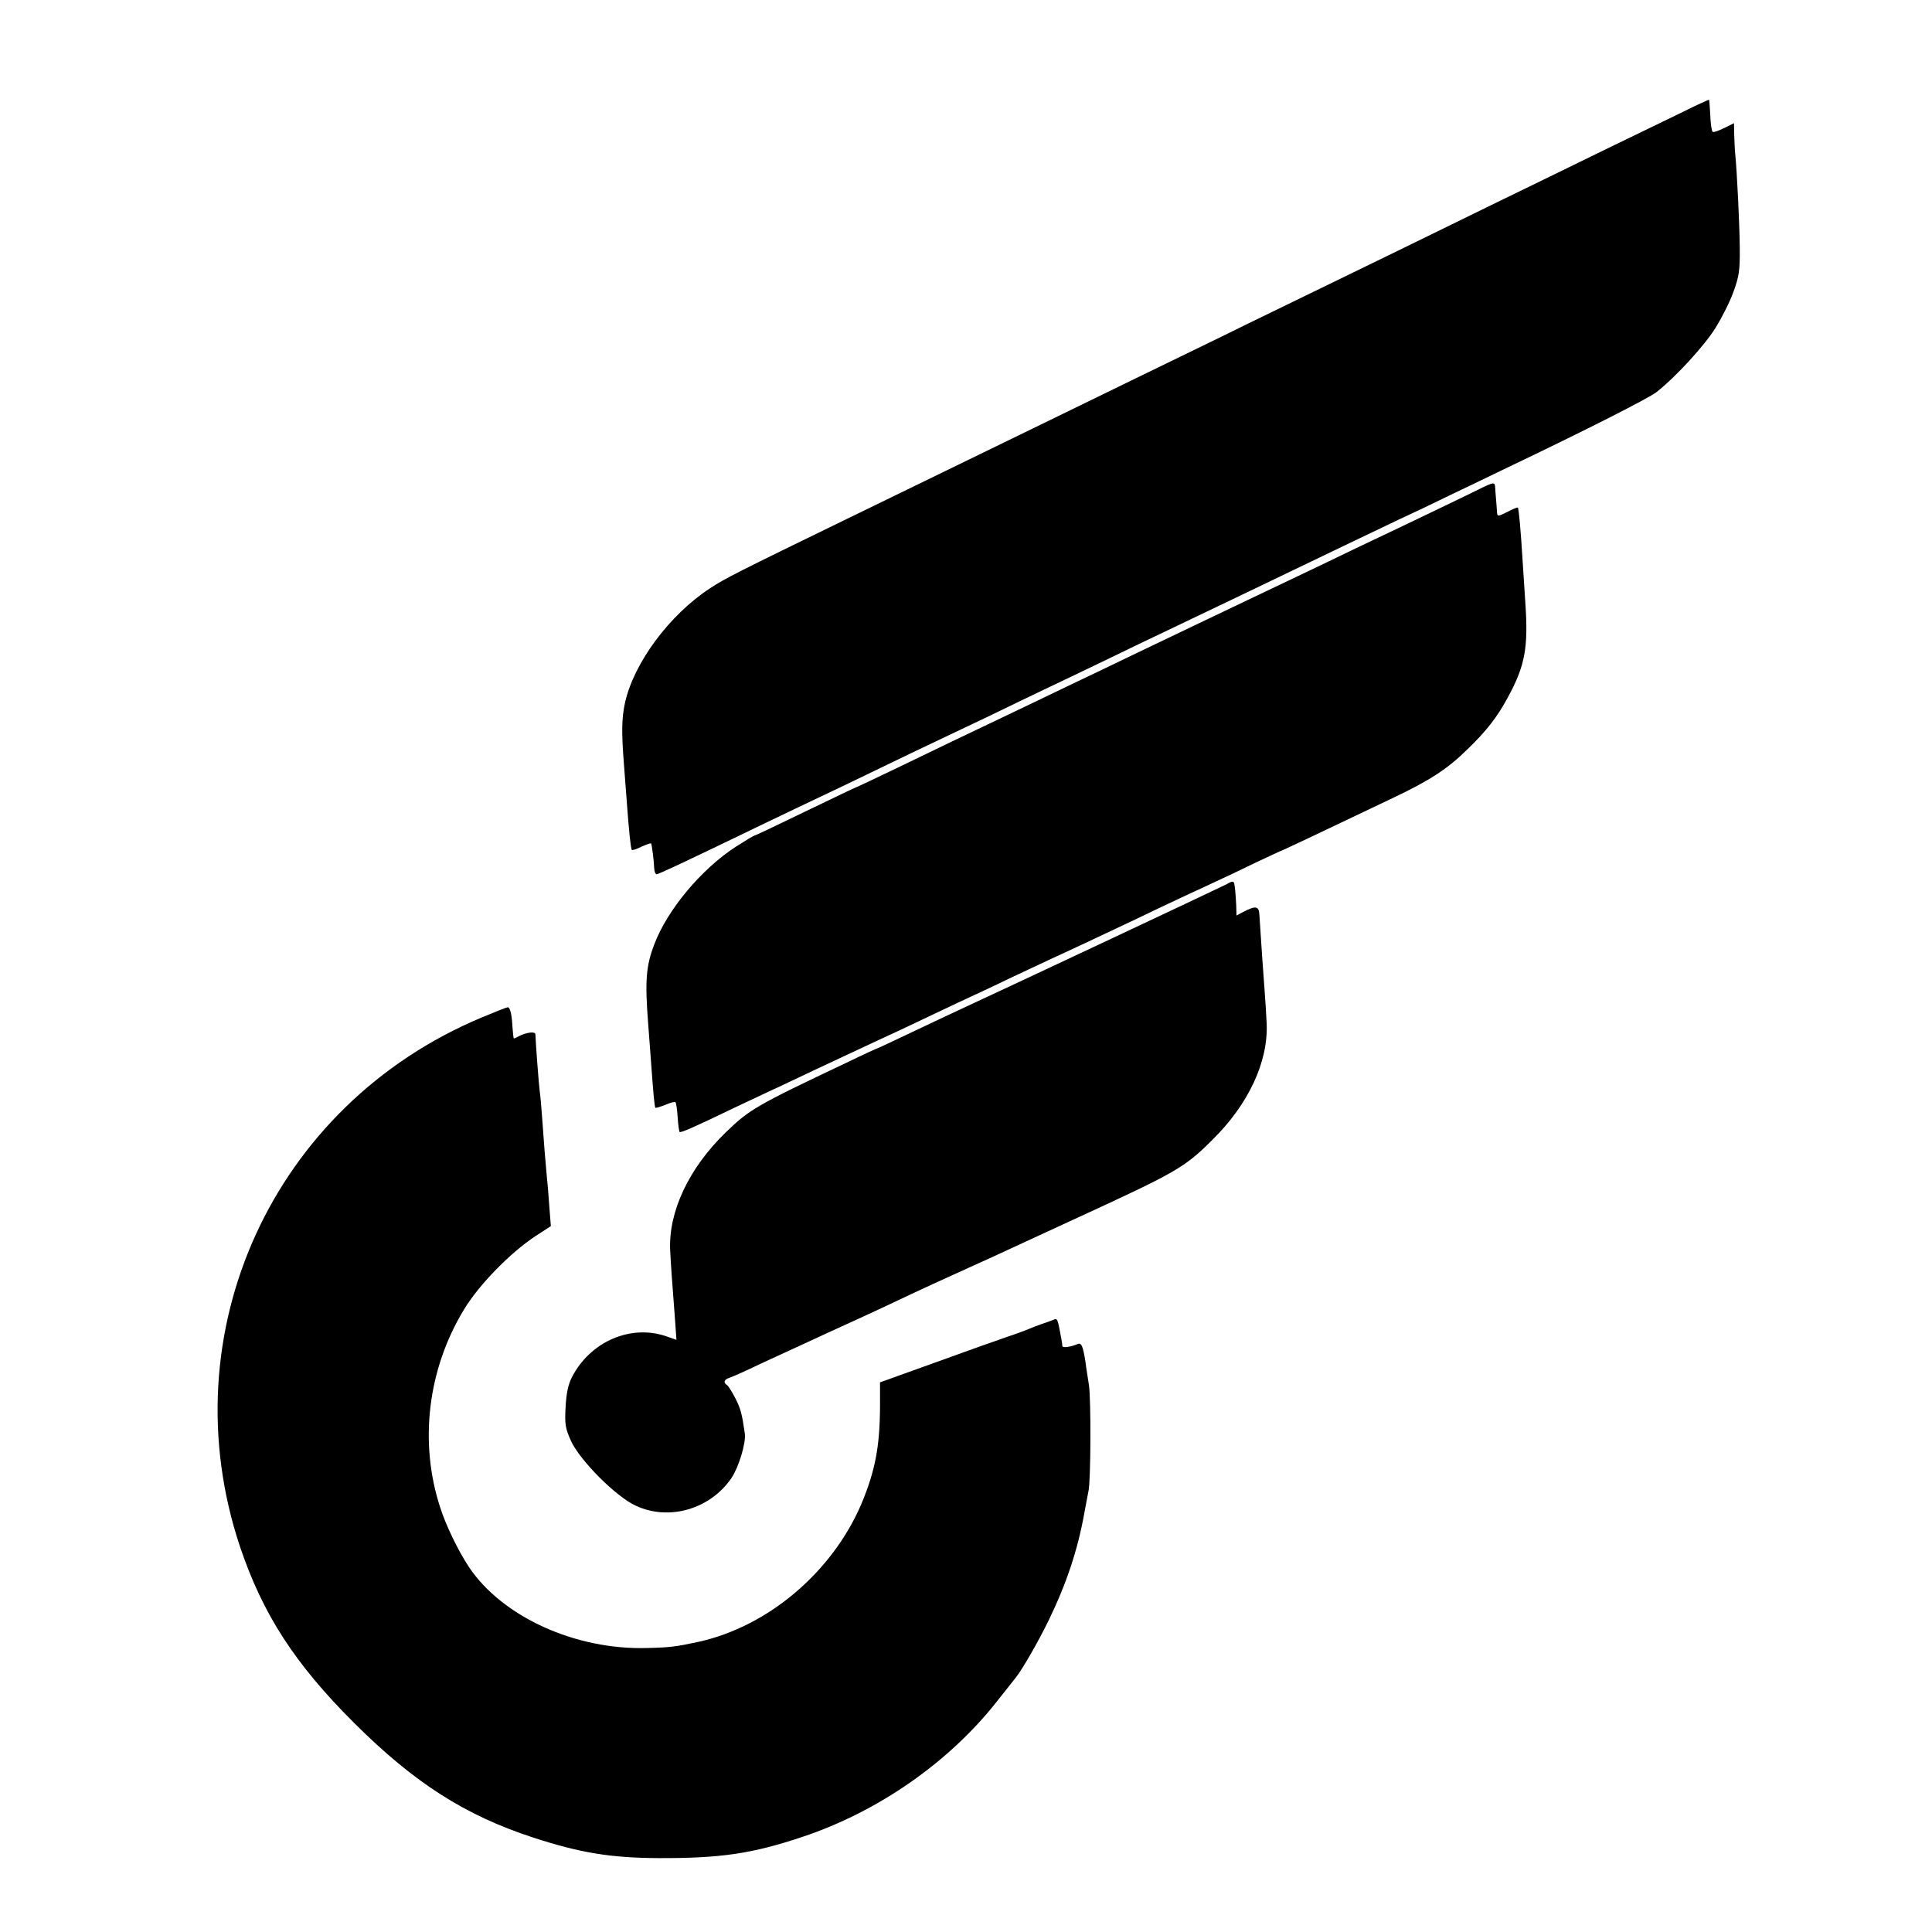 <?xml version="1.0" standalone="no"?>
<!DOCTYPE svg PUBLIC "-//W3C//DTD SVG 20010904//EN"
 "http://www.w3.org/TR/2001/REC-SVG-20010904/DTD/svg10.dtd">
<svg version="1.0" xmlns="http://www.w3.org/2000/svg"
 width="800pt" height="800pt" viewBox="0 0 800 800"
 preserveAspectRatio="xMidYMid meet">
<g transform="translate(0,800) scale(0.1,-0.1)"
fill="#000000" stroke="none">
<path d="M6965 7535 c-61 -29 -209 -102 -330 -160 -121 -59 -317 -155 -435
-212 -271 -133 -569 -278 -775 -378 -88 -43 -252 -122 -365 -178 -113 -55
-292 -142 -397 -193 -106 -52 -282 -137 -390 -190 -240 -117 -512 -249 -773
-376 -442 -215 -498 -243 -560 -284 -168 -110 -315 -308 -352 -474 -14 -65
-15 -121 -4 -260 3 -41 8 -106 11 -145 9 -125 17 -200 21 -204 2 -3 21 3 40
13 20 9 38 15 40 14 3 -4 12 -72 13 -105 1 -13 5 -23 10 -23 8 0 113 49 446
210 83 40 182 87 222 106 39 18 147 70 240 115 92 45 204 98 248 119 44 21
145 69 225 107 80 39 180 87 222 107 43 20 157 75 255 122 98 48 214 103 258
124 106 50 476 228 730 350 83 40 186 89 230 110 44 20 139 65 210 100 72 34
177 85 235 113 327 156 589 289 620 314 79 62 199 193 244 266 26 42 60 109
74 149 23 63 27 88 26 183 -1 98 -11 307 -19 390 -2 17 -3 51 -4 78 l-1 47
-40 -20 c-23 -11 -44 -19 -48 -16 -4 2 -9 33 -10 68 -2 34 -4 64 -5 65 -1 1
-52 -22 -112 -52z"/>
<path d="M6130 5977 c-44 -22 -274 -133 -515 -247 -66 -32 -178 -86 -250 -120
-71 -34 -166 -79 -210 -100 -44 -21 -143 -68 -220 -105 -77 -37 -192 -92 -255
-122 -63 -31 -171 -82 -240 -115 -69 -33 -170 -82 -225 -108 -252 -120 -321
-153 -488 -234 -98 -47 -180 -86 -182 -86 -2 0 -96 -45 -210 -100 -113 -55
-208 -100 -211 -100 -3 0 -38 -21 -77 -46 -142 -92 -284 -261 -338 -405 -34
-89 -39 -150 -25 -329 4 -52 9 -124 12 -160 9 -124 14 -184 18 -187 1 -2 20 4
41 12 20 9 39 14 42 11 3 -3 7 -31 9 -62 2 -32 6 -59 8 -61 4 -5 59 19 231
102 77 36 156 74 175 82 19 9 87 41 150 71 63 30 176 82 250 117 74 34 185 86
245 115 61 29 137 65 170 80 33 15 107 50 165 78 58 27 130 61 160 75 71 32
229 107 350 164 109 53 239 113 325 153 33 15 105 49 160 76 55 26 102 48 105
49 10 3 150 69 466 220 154 73 228 121 310 202 78 75 124 134 167 214 72 132
86 207 73 394 -3 50 -8 126 -11 170 -8 132 -16 219 -20 223 -2 2 -21 -6 -44
-18 -38 -19 -41 -19 -42 -3 -1 10 -2 34 -4 53 -2 19 -3 43 -4 53 -1 21 -6 21
-61 -6z"/>
<path d="M5080 4339 c-12 -7 -886 -418 -1113 -523 -29 -13 -114 -54 -191 -90
-76 -36 -139 -66 -141 -66 -2 0 -61 -27 -131 -61 -374 -177 -401 -193 -500
-289 -152 -148 -236 -327 -229 -486 3 -64 7 -116 21 -300 l5 -72 -43 15 c-147
50 -314 -22 -390 -170 -15 -29 -23 -66 -26 -123 -4 -72 -1 -88 22 -140 37 -81
187 -232 269 -269 138 -64 308 -14 396 115 30 45 61 146 55 185 -11 78 -17
102 -39 145 -14 27 -29 51 -35 55 -16 10 -12 23 11 30 11 4 67 28 122 55 56
26 183 84 282 130 99 45 212 97 250 115 136 65 251 117 335 155 47 21 126 57
175 80 50 23 167 77 260 120 424 195 459 214 574 329 151 148 233 325 226 483
-2 40 -6 105 -9 143 -5 61 -14 196 -21 305 -2 39 -14 41 -67 14 l-28 -15 -1
41 c-1 22 -3 49 -4 60 -1 11 -3 25 -4 30 -1 12 -11 12 -31 -1z"/>
<path d="M1995 3787 c-866 -362 -1297 -1307 -1001 -2192 94 -279 227 -485 473
-730 249 -248 459 -382 741 -474 193 -63 320 -84 517 -85 259 -1 389 18 598
88 315 105 608 310 806 562 34 43 68 86 76 96 27 33 96 153 139 242 73 151
119 290 146 441 7 39 15 79 17 90 10 40 11 382 2 440 -5 33 -12 75 -14 94 -11
69 -17 83 -34 75 -30 -12 -61 -16 -62 -8 0 5 -2 18 -4 29 -16 87 -16 87 -33
80 -9 -4 -30 -11 -47 -17 -16 -5 -39 -14 -50 -19 -11 -5 -51 -20 -90 -33 -38
-13 -174 -61 -300 -107 l-231 -83 0 -101 c-1 -166 -20 -265 -77 -402 -121
-283 -387 -509 -677 -572 -88 -19 -116 -23 -210 -25 -297 -9 -600 129 -738
335 -44 66 -96 173 -120 249 -87 269 -51 570 99 817 61 102 193 237 297 305
l63 41 -6 76 c-3 42 -7 96 -10 121 -6 62 -14 161 -20 250 -3 41 -7 91 -10 110
-4 30 -17 202 -18 237 0 13 -36 9 -69 -8 -9 -5 -18 -9 -20 -9 -2 0 -4 21 -6
48 -3 54 -10 82 -20 81 -4 0 -52 -19 -107 -42z"/>
</g>
</svg>
